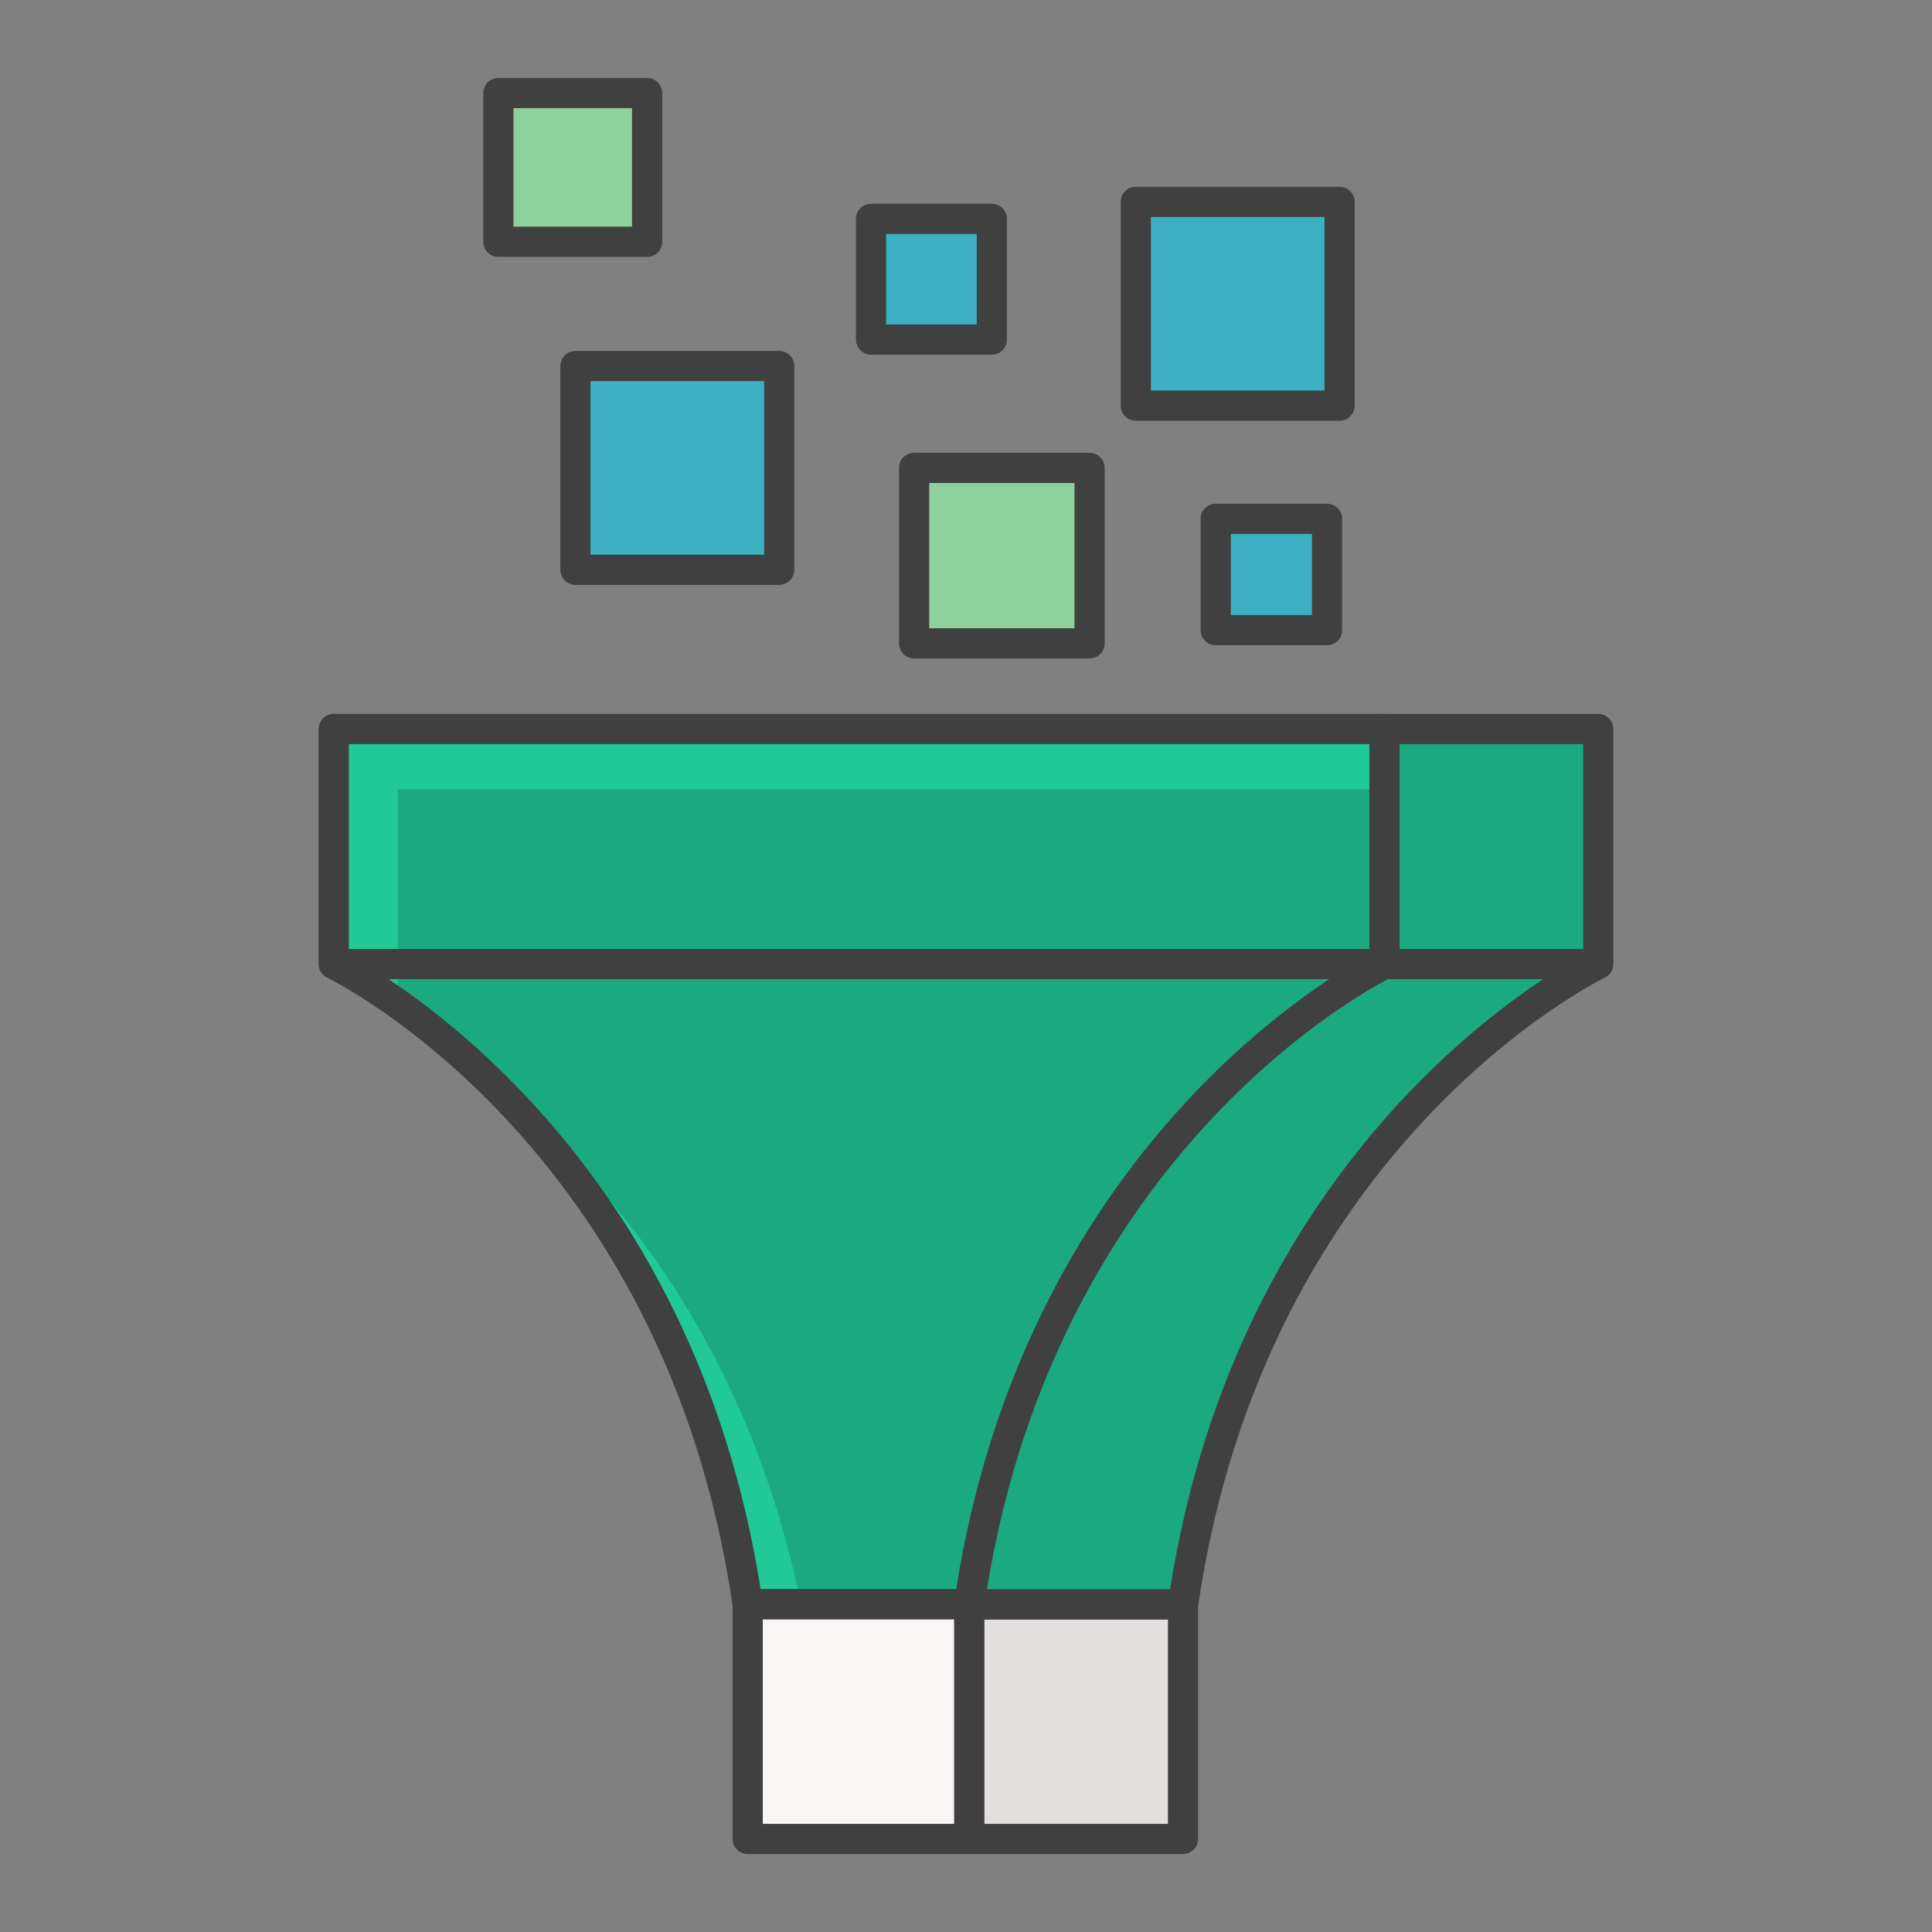 <?xml version="1.0" encoding="UTF-8" standalone="no"?>
<!-- Generator: Adobe Illustrator 22.0.1, SVG Export Plug-In . SVG Version: 6.00 Build 0)  -->

<svg
   version="1.1"
   id="Layer_3"
   x="0px"
   y="0px"
   viewBox="0 0 64 64"
   style="enable-background:new 0 0 64 64;"
   xml:space="preserve"
   sodipodi:docname="filter.svg"
   inkscape:version="1.2.2 (b0a8486541, 2022-12-01)"
   xmlns:inkscape="http://www.inkscape.org/namespaces/inkscape"
   xmlns:sodipodi="http://sodipodi.sourceforge.net/DTD/sodipodi-0.dtd"
   xmlns="http://www.w3.org/2000/svg"
   xmlns:svg="http://www.w3.org/2000/svg"><rect x="0" y="0" width="64" height="64" fill="#808080" stroke="none"/><defs
   id="defs809" /><sodipodi:namedview
   id="namedview807"
   pagecolor="#ffffff"
   bordercolor="#000000"
   borderopacity="0.25"
   inkscape:showpageshadow="2"
   inkscape:pageopacity="0.0"
   inkscape:pagecheckerboard="0"
   inkscape:deskcolor="#d1d1d1"
   showgrid="false"
   inkscape:zoom="7.7671658"
   inkscape:cx="28.195613"
   inkscape:cy="-24.783815"
   inkscape:window-width="1080"
   inkscape:window-height="1888"
   inkscape:window-x="1920"
   inkscape:window-y="0"
   inkscape:window-maximized="1"
   inkscape:current-layer="g804" />
<style
   type="text/css"
   id="style752">
	.st0{fill:#FAF5F5;}
	.st1{fill:#63312D;}
	.st2{fill:#F9A287;}
	.st3{fill:#FCB7A4;}
	.st4{fill:#DB785A;}
	.st5{fill:#E0E0E0;}
	.st6{fill:#84DBFF;}
	.st7{fill:#EFC36A;}
	.st8{fill:#F9DD9D;}
	.st9{fill:#EEC26A;}
	.st10{fill:#A9EBFF;}
	.st11{fill:#52BADB;}
	.st12{fill:#FFFFFF;}
	.st13{fill:#F0EEEE;}
	.st14{fill:#BDBDBD;}
	.st15{fill:#E3DFDF;}
	.st16{fill:#FFE8BB;}
	.st17{fill:#FFF2D2;}
	.st18{fill:#D8C18F;}
	.st19{fill:#EAD194;}
	.st20{fill:#BFA064;}
	.st21{fill:#CCCCCC;}
	.st22{fill:#C5F1FF;}
	.st23{fill:#D3A553;}
	.st24{fill:#67C7E5;}
</style>
<g
   id="g804">
	<path
   class="st8"
   d="M11.055,24.149v7.788c0,0,11.408,5.38,13.713,21.21h7.342c2.305-15.83,13.754-21.21,13.754-21.21v-7.788   H11.055z"
   id="path754"
   style="fill:#1ba97f" />
	<g
   id="g760">
		<path
   class="st16"
   d="M16.959,36.514c3.164,3.317,6.645,8.642,7.809,16.631h1.768C24.766,44.505,20.253,39.285,16.959,36.514z"
   id="path756"
   style="fill:#20c997" />
		<path
   class="st16"
   d="M13.18,26.149h32.683v-2H11.055v7.788c0,0,0.849,0.403,2.125,1.302V26.149z"
   id="path758"
   style="fill:#20c997" />
	</g>
	<path
   class="st1"
   d="M32.11,53.646h-7.342c-0.249,0-0.459-0.182-0.495-0.428c-2.237-15.36-13.32-20.777-13.432-20.83   c-0.174-0.083-0.286-0.259-0.286-0.452v-7.788c0-0.276,0.224-0.5,0.5-0.5h34.808c0.276,0,0.5,0.224,0.5,0.5v7.788   c0,0.193-0.112,0.37-0.287,0.452c-0.112,0.053-11.235,5.471-13.472,20.83C32.569,53.464,32.358,53.646,32.11,53.646z    M25.198,52.646h6.482c2.241-14.191,11.888-20.04,13.683-21.013v-6.984H11.555v6.985C13.345,32.607,22.958,38.457,25.198,52.646z"
   id="path762"
   style="fill:#404040" />
	<rect
   x="24.768"
   y="53.146"
   class="st0"
   width="7.342"
   height="7.771"
   id="rect764" />
	<path
   class="st1"
   d="M32.11,61.417h-7.342c-0.276,0-0.5-0.224-0.5-0.5v-7.771c0-0.276,0.224-0.5,0.5-0.5h7.342   c0.276,0,0.5,0.224,0.5,0.5v7.771C32.61,61.193,32.386,61.417,32.11,61.417z M25.268,60.417h6.342v-6.771h-6.342V60.417z"
   id="path766"
   style="fill:#404040" />
	<rect
   x="32.11"
   y="53.146"
   class="st15"
   width="7.079"
   height="7.771"
   id="rect768" />
	<path
   class="st1"
   d="M39.189,61.417H32.11c-0.276,0-0.5-0.224-0.5-0.5v-7.771c0-0.276,0.224-0.5,0.5-0.5h7.079   c0.276,0,0.5,0.224,0.5,0.5v7.771C39.689,61.193,39.465,61.417,39.189,61.417z M32.61,60.417h6.079v-6.771H32.61V60.417z"
   id="path770"
   style="fill:#404040" />
	<path
   class="st7"
   d="M45.863,24.149v7.788c0,0-11.448,5.38-13.754,21.21h7.081c2.305-15.83,13.754-21.21,13.754-21.21v-7.788   H45.863z"
   id="path772"
   style="fill:#1ba97f" />
	<path
   class="st1"
   d="M39.191,53.646H32.11c-0.145,0-0.283-0.063-0.378-0.173c-0.095-0.11-0.138-0.255-0.117-0.399   c2.112-14.502,11.935-20.458,13.748-21.441v-7.484c0-0.276,0.224-0.5,0.5-0.5h7.082c0.276,0,0.5,0.224,0.5,0.5v7.788   c0,0.193-0.112,0.37-0.287,0.452c-0.112,0.053-11.235,5.471-13.472,20.83C39.65,53.464,39.439,53.646,39.191,53.646z    M32.693,52.646h6.068c2.241-14.191,11.888-20.04,13.684-21.013v-6.984h-6.082v7.288c0,0.193-0.112,0.37-0.287,0.452   C45.966,32.44,35.117,37.724,32.693,52.646z"
   id="path774"
   style="fill:#404040" />
	<rect
   x="11.055"
   y="31.436"
   class="st1"
   width="34.808"
   height="1"
   id="rect776"
   style="fill:#404040" />
	<rect
   x="45.341"
   y="31.436"
   class="st1"
   width="7.482"
   height="1"
   id="rect778"
   style="fill:#404040" />
	<rect
   x="19.062"
   y="12.125"
   class="st6"
   width="6.75"
   height="6.75"
   id="rect780"
   style="fill:#3cb1c3" />
	<path
   class="st1"
   d="M25.812,19.375h-6.75c-0.276,0-0.5-0.224-0.5-0.5v-6.75c0-0.276,0.224-0.5,0.5-0.5h6.75   c0.276,0,0.5,0.224,0.5,0.5v6.75C26.312,19.151,26.089,19.375,25.812,19.375z M19.562,18.375h5.75v-5.75h-5.75V18.375z"
   id="path782"
   style="fill:#404040" />
	<rect
   x="30.281"
   y="15.5"
   class="st2"
   width="5.813"
   height="5.813"
   id="rect784"
   style="fill:#8fd19e" />
	<path
   class="st1"
   d="M36.094,21.813h-5.813c-0.276,0-0.5-0.224-0.5-0.5V15.5c0-0.276,0.224-0.5,0.5-0.5h5.813   c0.276,0,0.5,0.224,0.5,0.5v5.813C36.594,21.589,36.37,21.813,36.094,21.813z M30.781,20.813h4.813V16h-4.813V20.813z"
   id="path786"
   style="fill:#404040" />
	<rect
   x="37.625"
   y="6.688"
   class="st6"
   width="6.75"
   height="6.75"
   id="rect788"
   style="fill:#3cb1c3" />
	<path
   class="st1"
   d="M44.375,13.938h-6.75c-0.276,0-0.5-0.224-0.5-0.5v-6.75c0-0.276,0.224-0.5,0.5-0.5h6.75   c0.276,0,0.5,0.224,0.5,0.5v6.75C44.875,13.714,44.651,13.938,44.375,13.938z M38.125,12.938h5.75v-5.75h-5.75V12.938z"
   id="path790"
   style="fill:#404040" />
	<rect
   x="28.854"
   y="7.25"
   class="st6"
   width="4"
   height="4"
   id="rect792"
   style="fill:#3cb1c3" />
	<path
   class="st1"
   d="M32.854,11.75h-4c-0.276,0-0.5-0.224-0.5-0.5v-4c0-0.276,0.224-0.5,0.5-0.5h4c0.276,0,0.5,0.224,0.5,0.5v4   C33.354,11.526,33.13,11.75,32.854,11.75z M29.354,10.75h3v-3h-3V10.75z"
   id="path794"
   style="fill:#404040" />
	<rect
   x="40.273"
   y="17.188"
   class="st6"
   width="3.688"
   height="3.688"
   id="rect796"
   style="fill:#3cb1c3" />
	<path
   class="st1"
   d="M43.96,21.375h-3.688c-0.276,0-0.5-0.224-0.5-0.5v-3.688c0-0.276,0.224-0.5,0.5-0.5h3.688   c0.276,0,0.5,0.224,0.5,0.5v3.688C44.46,21.151,44.237,21.375,43.96,21.375z M40.773,20.375h2.688v-2.688h-2.688V20.375z"
   id="path798"
   style="fill:#404040" />
	<rect
   x="16.51"
   y="3.083"
   class="st2"
   width="4.927"
   height="4.927"
   id="rect800"
   style="fill:#8fd19e" />
	<path
   class="st1"
   d="M21.437,8.51H16.51c-0.276,0-0.5-0.224-0.5-0.5V3.083c0-0.276,0.224-0.5,0.5-0.5h4.927   c0.276,0,0.5,0.224,0.5,0.5V8.01C21.937,8.287,21.714,8.51,21.437,8.51z M17.01,7.51h3.927V3.583H17.01V7.51z"
   id="path802"
   style="fill:#404040" />
</g>
</svg>
